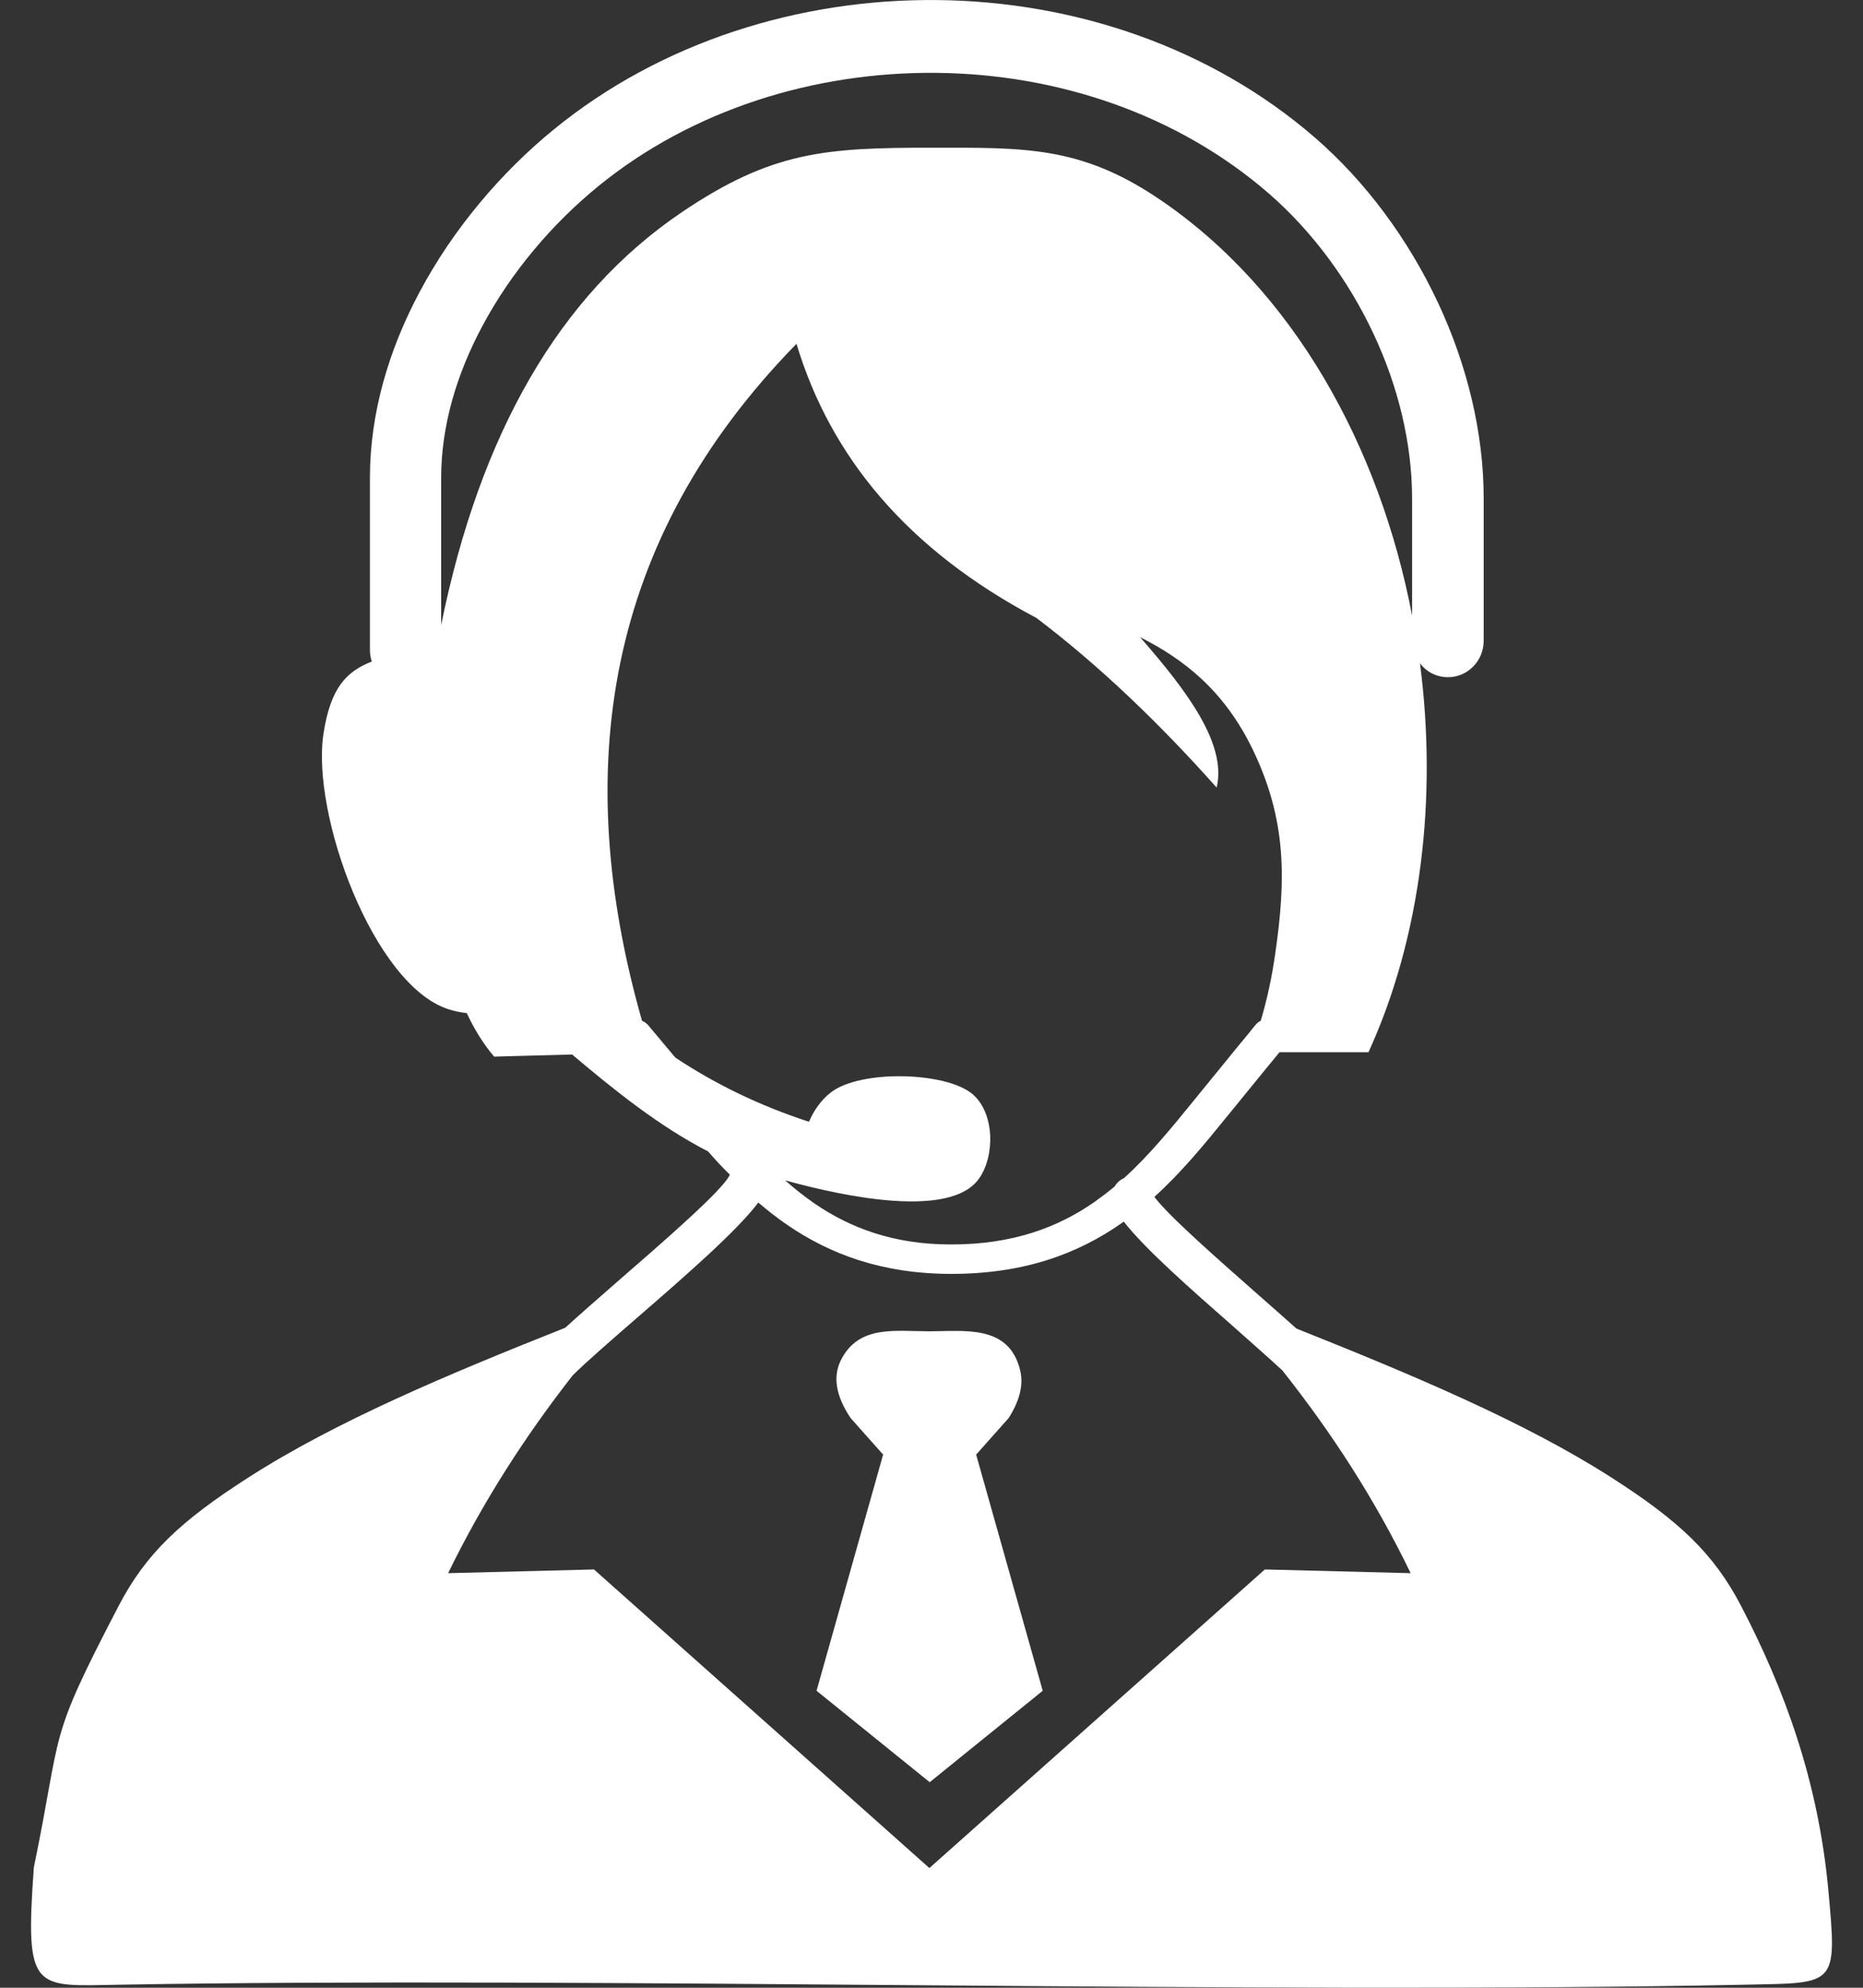 <svg width="30" height="32" viewBox="0 0 30 32" fill="none" xmlns="http://www.w3.org/2000/svg">
<rect x="0" y="0" width="30" height="32" fill="#333333" stroke="none"/>
<path fill-rule="evenodd" clip-rule="evenodd" d="M20.65 22.062C20.436 21.864 20.146 21.609 19.841 21.338C19.177 20.755 18.439 20.107 18.096 19.666L18.063 19.69C17.36 20.182 16.493 20.51 15.307 20.508C14.2 20.505 13.368 20.19 12.684 19.724C12.516 19.609 12.361 19.487 12.211 19.359C11.872 19.812 11.043 20.534 10.305 21.174C9.855 21.565 9.44 21.924 9.221 22.143C8.458 23.12 7.784 24.162 7.216 25.326L9.565 25.266L14.966 30.073L20.368 25.266L22.716 25.326C22.136 24.128 21.442 23.062 20.65 22.062ZM10.875 17.026C11.526 17.458 12.244 17.804 13.027 18.059C13.106 17.877 13.216 17.716 13.373 17.591C13.847 17.216 15.233 17.252 15.661 17.614C16.02 17.919 16.025 18.617 15.76 18.981C15.302 19.612 13.638 19.278 12.643 19.002C12.793 19.135 12.951 19.26 13.117 19.375C13.691 19.768 14.389 20.034 15.31 20.034C16.307 20.036 17.037 19.76 17.63 19.346C17.739 19.268 17.846 19.187 17.951 19.099C17.984 19.041 18.035 18.994 18.098 18.968C18.505 18.599 18.859 18.166 19.21 17.734L19.836 16.966C19.912 16.872 19.938 16.841 19.966 16.807C20.042 16.715 20.129 16.611 20.213 16.505C20.235 16.476 20.266 16.45 20.302 16.432C20.403 16.093 20.48 15.739 20.533 15.367C20.711 14.15 20.716 13.205 20.182 12.085C19.719 11.119 19.068 10.616 18.358 10.257C19.124 11.132 19.757 11.981 19.592 12.679C18.655 11.627 17.691 10.707 16.691 9.949C14.602 8.845 13.373 7.348 12.826 5.535C9.73 8.699 9.191 12.403 10.338 16.432C10.379 16.45 10.414 16.476 10.44 16.507L10.875 17.026ZM11.402 18.536C10.628 18.14 9.9 17.557 9.213 16.976L7.957 17.01C7.784 16.807 7.639 16.572 7.516 16.309C7.417 16.299 7.318 16.278 7.221 16.247C6.013 15.859 5.01 13.108 5.209 11.812C5.321 11.077 5.575 10.811 5.987 10.65C5.967 10.59 5.957 10.527 5.957 10.46V7.691C5.957 6.65 6.262 5.626 6.758 4.699C7.3 3.681 8.074 2.772 8.918 2.084C10.643 0.675 12.877 -0.023 15.098 0.001C17.302 0.024 19.5 0.761 21.182 2.222C21.994 2.928 22.678 3.852 23.156 4.873C23.622 5.868 23.892 6.957 23.892 8.027V10.314C23.892 10.639 23.635 10.902 23.317 10.902C23.133 10.902 22.971 10.817 22.866 10.679C23.149 12.851 22.884 15.085 22.037 16.939H20.604C20.571 16.979 20.541 17.018 20.51 17.054L20.383 17.208L19.757 17.976C19.393 18.424 19.024 18.875 18.589 19.268C18.818 19.575 19.582 20.244 20.258 20.841C20.477 21.034 20.691 21.221 20.877 21.388C22.731 22.128 24.543 22.885 25.95 23.787C27.036 24.482 27.596 25.008 28.036 25.852C28.731 27.185 29.278 28.665 29.441 30.42C29.586 31.99 29.573 31.92 28.1 31.951C20.335 32.11 9.521 31.818 1.924 31.951C0.542 31.975 0.4 32.076 0.545 30.063C1.016 27.779 0.749 28.081 1.911 25.852C2.351 25.008 2.911 24.484 3.998 23.787C5.412 22.878 7.234 22.117 9.102 21.375C9.331 21.166 9.608 20.924 9.9 20.669C10.715 19.961 11.648 19.151 11.753 18.911C11.631 18.791 11.514 18.666 11.402 18.536ZM22.739 9.91V8.03C22.739 7.134 22.513 6.217 22.121 5.381C21.714 4.509 21.128 3.722 20.439 3.121C18.966 1.839 17.032 1.193 15.086 1.173C13.117 1.152 11.142 1.766 9.628 3.003C8.895 3.602 8.226 4.384 7.761 5.261C7.354 6.025 7.104 6.855 7.104 7.694V10.061C7.728 6.991 9 4.754 10.977 3.418C12.432 2.433 13.3 2.378 14.997 2.378C16.48 2.378 17.388 2.345 18.653 3.196C20.836 4.665 22.22 7.197 22.739 9.91ZM13.149 27.219L14.221 23.417L13.697 22.828C13.46 22.474 13.409 22.166 13.539 21.901C13.824 21.325 14.412 21.432 14.961 21.432C15.536 21.432 16.246 21.32 16.427 22.057C16.488 22.305 16.411 22.562 16.243 22.828L15.719 23.417L16.791 27.219L14.971 28.691L13.149 27.219Z" fill="white"/>
</svg>
